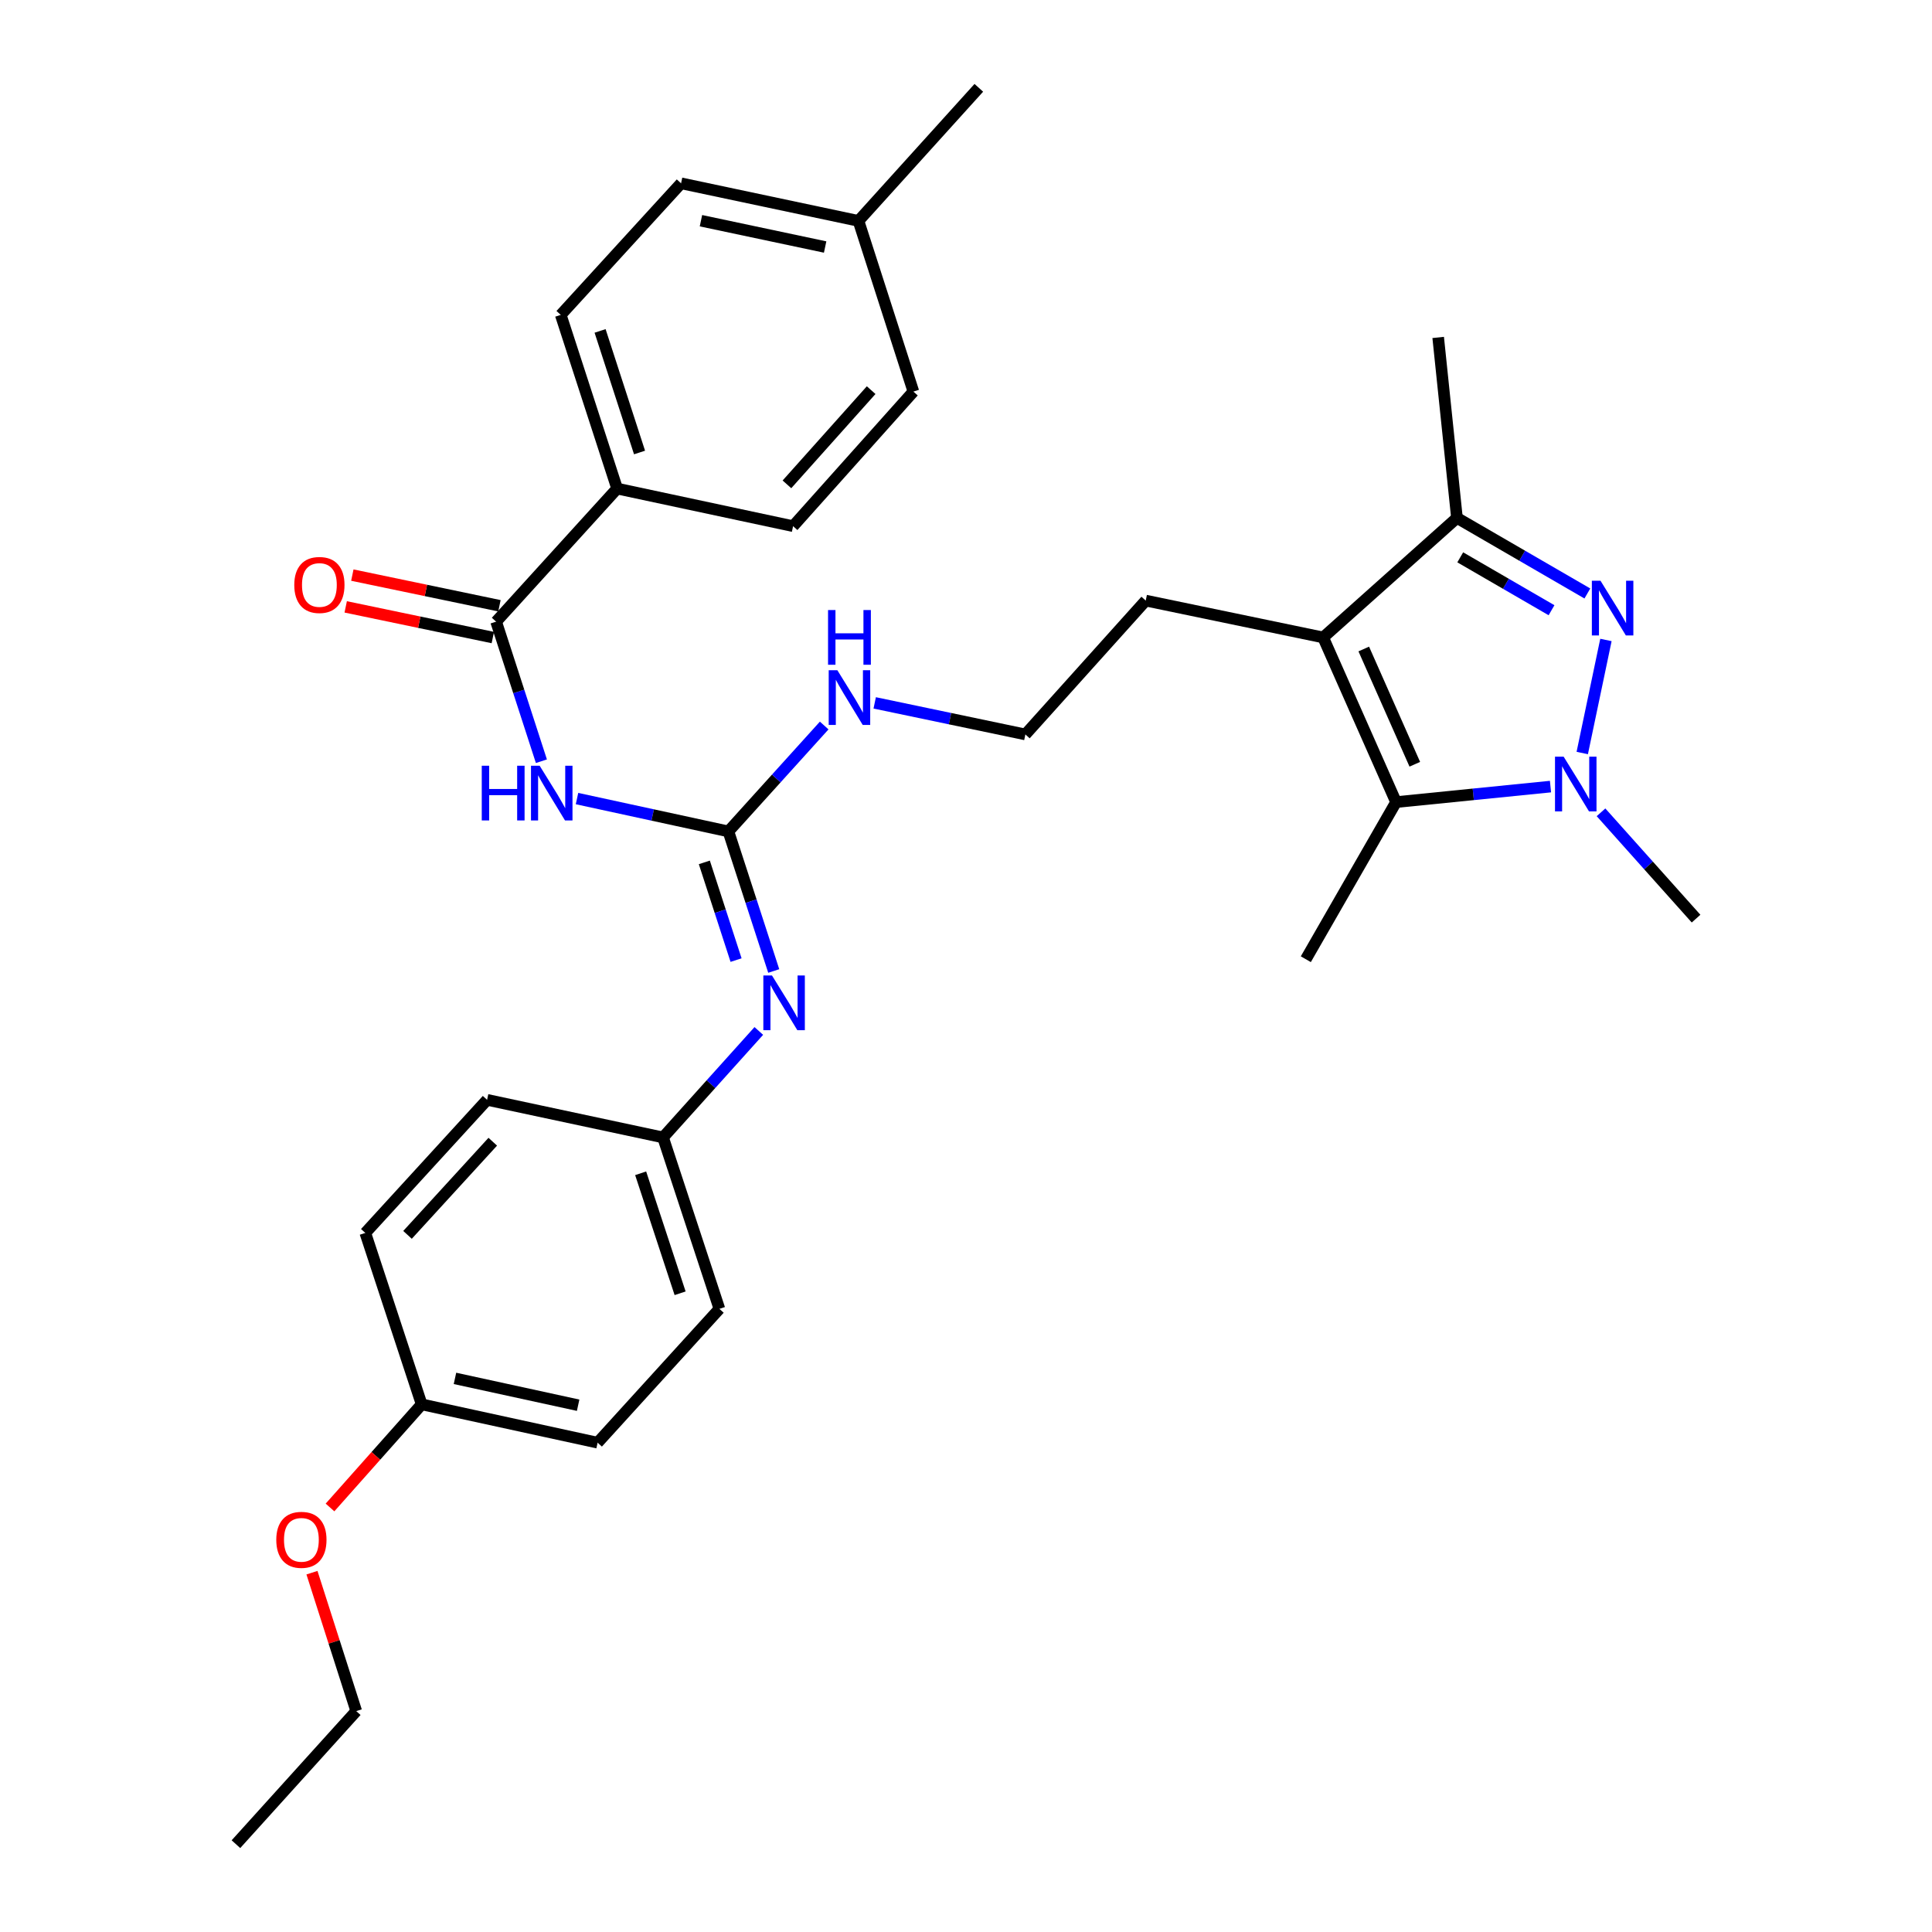 <?xml version='1.0' encoding='iso-8859-1'?>
<svg version='1.1' baseProfile='full'
              xmlns='http://www.w3.org/2000/svg'
                      xmlns:rdkit='http://www.rdkit.org/xml'
                      xmlns:xlink='http://www.w3.org/1999/xlink'
                  xml:space='preserve'
width='1000px' height='1000px' viewBox='0 0 1000 1000'>
<!-- END OF HEADER -->
<rect style='opacity:1.0;fill:#FFFFFF;stroke:none' width='1000' height='1000' x='0' y='0'> </rect>
<path class='bond-0' d='M 831.23,331.243 L 818.971,389.759' style='fill:none;fill-rule:evenodd;stroke:#0000FF;stroke-width:6px;stroke-linecap:butt;stroke-linejoin:miter;stroke-opacity:1' />
<path class='bond-4' d='M 821.616,307.184 L 787.866,287.627' style='fill:none;fill-rule:evenodd;stroke:#0000FF;stroke-width:6px;stroke-linecap:butt;stroke-linejoin:miter;stroke-opacity:1' />
<path class='bond-4' d='M 787.866,287.627 L 754.116,268.07' style='fill:none;fill-rule:evenodd;stroke:#000000;stroke-width:6px;stroke-linecap:butt;stroke-linejoin:miter;stroke-opacity:1' />
<path class='bond-4' d='M 803.067,315.853 L 779.443,302.163' style='fill:none;fill-rule:evenodd;stroke:#0000FF;stroke-width:6px;stroke-linecap:butt;stroke-linejoin:miter;stroke-opacity:1' />
<path class='bond-4' d='M 779.443,302.163 L 755.818,288.473' style='fill:none;fill-rule:evenodd;stroke:#000000;stroke-width:6px;stroke-linecap:butt;stroke-linejoin:miter;stroke-opacity:1' />
<path class='bond-2' d='M 802.529,407.138 L 762.563,411.152' style='fill:none;fill-rule:evenodd;stroke:#0000FF;stroke-width:6px;stroke-linecap:butt;stroke-linejoin:miter;stroke-opacity:1' />
<path class='bond-2' d='M 762.563,411.152 L 722.597,415.167' style='fill:none;fill-rule:evenodd;stroke:#000000;stroke-width:6px;stroke-linecap:butt;stroke-linejoin:miter;stroke-opacity:1' />
<path class='bond-15' d='M 828.682,420.45 L 853.281,447.965' style='fill:none;fill-rule:evenodd;stroke:#0000FF;stroke-width:6px;stroke-linecap:butt;stroke-linejoin:miter;stroke-opacity:1' />
<path class='bond-15' d='M 853.281,447.965 L 877.879,475.481' style='fill:none;fill-rule:evenodd;stroke:#000000;stroke-width:6px;stroke-linecap:butt;stroke-linejoin:miter;stroke-opacity:1' />
<path class='bond-1' d='M 684.861,329.942 L 754.116,268.07' style='fill:none;fill-rule:evenodd;stroke:#000000;stroke-width:6px;stroke-linecap:butt;stroke-linejoin:miter;stroke-opacity:1' />
<path class='bond-14' d='M 684.861,329.942 L 593.028,310.864' style='fill:none;fill-rule:evenodd;stroke:#000000;stroke-width:6px;stroke-linecap:butt;stroke-linejoin:miter;stroke-opacity:1' />
<path class='bond-31' d='M 684.861,329.942 L 722.597,415.167' style='fill:none;fill-rule:evenodd;stroke:#000000;stroke-width:6px;stroke-linecap:butt;stroke-linejoin:miter;stroke-opacity:1' />
<path class='bond-31' d='M 705.883,335.924 L 732.298,395.581' style='fill:none;fill-rule:evenodd;stroke:#000000;stroke-width:6px;stroke-linecap:butt;stroke-linejoin:miter;stroke-opacity:1' />
<path class='bond-17' d='M 722.597,415.167 L 675.891,496.491' style='fill:none;fill-rule:evenodd;stroke:#000000;stroke-width:6px;stroke-linecap:butt;stroke-linejoin:miter;stroke-opacity:1' />
<path class='bond-3' d='M 298.659,413.339 L 337.84,421.841' style='fill:none;fill-rule:evenodd;stroke:#0000FF;stroke-width:6px;stroke-linecap:butt;stroke-linejoin:miter;stroke-opacity:1' />
<path class='bond-3' d='M 337.84,421.841 L 377.021,430.343' style='fill:none;fill-rule:evenodd;stroke:#000000;stroke-width:6px;stroke-linecap:butt;stroke-linejoin:miter;stroke-opacity:1' />
<path class='bond-6' d='M 280.23,394.008 L 268.512,357.887' style='fill:none;fill-rule:evenodd;stroke:#0000FF;stroke-width:6px;stroke-linecap:butt;stroke-linejoin:miter;stroke-opacity:1' />
<path class='bond-6' d='M 268.512,357.887 L 256.795,321.766' style='fill:none;fill-rule:evenodd;stroke:#000000;stroke-width:6px;stroke-linecap:butt;stroke-linejoin:miter;stroke-opacity:1' />
<path class='bond-26' d='M 754.116,268.07 L 744.4,174.659' style='fill:none;fill-rule:evenodd;stroke:#000000;stroke-width:6px;stroke-linecap:butt;stroke-linejoin:miter;stroke-opacity:1' />
<path class='bond-5' d='M 377.021,430.343 L 401.811,402.935' style='fill:none;fill-rule:evenodd;stroke:#000000;stroke-width:6px;stroke-linecap:butt;stroke-linejoin:miter;stroke-opacity:1' />
<path class='bond-5' d='M 401.811,402.935 L 426.602,375.526' style='fill:none;fill-rule:evenodd;stroke:#0000FF;stroke-width:6px;stroke-linecap:butt;stroke-linejoin:miter;stroke-opacity:1' />
<path class='bond-7' d='M 377.021,430.343 L 388.753,466.464' style='fill:none;fill-rule:evenodd;stroke:#000000;stroke-width:6px;stroke-linecap:butt;stroke-linejoin:miter;stroke-opacity:1' />
<path class='bond-7' d='M 388.753,466.464 L 400.486,502.585' style='fill:none;fill-rule:evenodd;stroke:#0000FF;stroke-width:6px;stroke-linecap:butt;stroke-linejoin:miter;stroke-opacity:1' />
<path class='bond-7' d='M 364.562,446.37 L 372.775,471.655' style='fill:none;fill-rule:evenodd;stroke:#000000;stroke-width:6px;stroke-linecap:butt;stroke-linejoin:miter;stroke-opacity:1' />
<path class='bond-7' d='M 372.775,471.655 L 380.987,496.939' style='fill:none;fill-rule:evenodd;stroke:#0000FF;stroke-width:6px;stroke-linecap:butt;stroke-linejoin:miter;stroke-opacity:1' />
<path class='bond-8' d='M 256.795,321.766 L 319.423,252.884' style='fill:none;fill-rule:evenodd;stroke:#000000;stroke-width:6px;stroke-linecap:butt;stroke-linejoin:miter;stroke-opacity:1' />
<path class='bond-9' d='M 258.509,313.542 L 220.438,305.607' style='fill:none;fill-rule:evenodd;stroke:#000000;stroke-width:6px;stroke-linecap:butt;stroke-linejoin:miter;stroke-opacity:1' />
<path class='bond-9' d='M 220.438,305.607 L 182.367,297.671' style='fill:none;fill-rule:evenodd;stroke:#FF0000;stroke-width:6px;stroke-linecap:butt;stroke-linejoin:miter;stroke-opacity:1' />
<path class='bond-9' d='M 255.081,329.989 L 217.01,322.054' style='fill:none;fill-rule:evenodd;stroke:#000000;stroke-width:6px;stroke-linecap:butt;stroke-linejoin:miter;stroke-opacity:1' />
<path class='bond-9' d='M 217.01,322.054 L 178.938,314.118' style='fill:none;fill-rule:evenodd;stroke:#FF0000;stroke-width:6px;stroke-linecap:butt;stroke-linejoin:miter;stroke-opacity:1' />
<path class='bond-11' d='M 392.761,533.622 L 367.974,561.178' style='fill:none;fill-rule:evenodd;stroke:#0000FF;stroke-width:6px;stroke-linecap:butt;stroke-linejoin:miter;stroke-opacity:1' />
<path class='bond-11' d='M 367.974,561.178 L 343.186,588.734' style='fill:none;fill-rule:evenodd;stroke:#000000;stroke-width:6px;stroke-linecap:butt;stroke-linejoin:miter;stroke-opacity:1' />
<path class='bond-12' d='M 319.423,252.884 L 290.246,162.983' style='fill:none;fill-rule:evenodd;stroke:#000000;stroke-width:6px;stroke-linecap:butt;stroke-linejoin:miter;stroke-opacity:1' />
<path class='bond-12' d='M 331.027,234.213 L 310.603,171.282' style='fill:none;fill-rule:evenodd;stroke:#000000;stroke-width:6px;stroke-linecap:butt;stroke-linejoin:miter;stroke-opacity:1' />
<path class='bond-13' d='M 319.423,252.884 L 410.5,272.345' style='fill:none;fill-rule:evenodd;stroke:#000000;stroke-width:6px;stroke-linecap:butt;stroke-linejoin:miter;stroke-opacity:1' />
<path class='bond-10' d='M 452.743,363.807 L 491.739,371.977' style='fill:none;fill-rule:evenodd;stroke:#0000FF;stroke-width:6px;stroke-linecap:butt;stroke-linejoin:miter;stroke-opacity:1' />
<path class='bond-10' d='M 491.739,371.977 L 530.735,380.147' style='fill:none;fill-rule:evenodd;stroke:#000000;stroke-width:6px;stroke-linecap:butt;stroke-linejoin:miter;stroke-opacity:1' />
<path class='bond-22' d='M 343.186,588.734 L 252.119,569.274' style='fill:none;fill-rule:evenodd;stroke:#000000;stroke-width:6px;stroke-linecap:butt;stroke-linejoin:miter;stroke-opacity:1' />
<path class='bond-23' d='M 343.186,588.734 L 372.363,677.459' style='fill:none;fill-rule:evenodd;stroke:#000000;stroke-width:6px;stroke-linecap:butt;stroke-linejoin:miter;stroke-opacity:1' />
<path class='bond-23' d='M 331.603,607.291 L 352.027,669.399' style='fill:none;fill-rule:evenodd;stroke:#000000;stroke-width:6px;stroke-linecap:butt;stroke-linejoin:miter;stroke-opacity:1' />
<path class='bond-18' d='M 290.246,162.983 L 352.52,94.885' style='fill:none;fill-rule:evenodd;stroke:#000000;stroke-width:6px;stroke-linecap:butt;stroke-linejoin:miter;stroke-opacity:1' />
<path class='bond-19' d='M 410.5,272.345 L 472.774,202.688' style='fill:none;fill-rule:evenodd;stroke:#000000;stroke-width:6px;stroke-linecap:butt;stroke-linejoin:miter;stroke-opacity:1' />
<path class='bond-19' d='M 407.316,250.699 L 450.908,201.939' style='fill:none;fill-rule:evenodd;stroke:#000000;stroke-width:6px;stroke-linecap:butt;stroke-linejoin:miter;stroke-opacity:1' />
<path class='bond-21' d='M 593.028,310.864 L 530.735,380.147' style='fill:none;fill-rule:evenodd;stroke:#000000;stroke-width:6px;stroke-linecap:butt;stroke-linejoin:miter;stroke-opacity:1' />
<path class='bond-16' d='M 218.256,726.89 L 309.324,746.733' style='fill:none;fill-rule:evenodd;stroke:#000000;stroke-width:6px;stroke-linecap:butt;stroke-linejoin:miter;stroke-opacity:1' />
<path class='bond-16' d='M 235.493,713.451 L 299.241,727.341' style='fill:none;fill-rule:evenodd;stroke:#000000;stroke-width:6px;stroke-linecap:butt;stroke-linejoin:miter;stroke-opacity:1' />
<path class='bond-27' d='M 218.256,726.89 L 194.534,753.578' style='fill:none;fill-rule:evenodd;stroke:#000000;stroke-width:6px;stroke-linecap:butt;stroke-linejoin:miter;stroke-opacity:1' />
<path class='bond-27' d='M 194.534,753.578 L 170.812,780.267' style='fill:none;fill-rule:evenodd;stroke:#FF0000;stroke-width:6px;stroke-linecap:butt;stroke-linejoin:miter;stroke-opacity:1' />
<path class='bond-32' d='M 218.256,726.89 L 189.08,638.156' style='fill:none;fill-rule:evenodd;stroke:#000000;stroke-width:6px;stroke-linecap:butt;stroke-linejoin:miter;stroke-opacity:1' />
<path class='bond-33' d='M 352.52,94.885 L 444.344,114.336' style='fill:none;fill-rule:evenodd;stroke:#000000;stroke-width:6px;stroke-linecap:butt;stroke-linejoin:miter;stroke-opacity:1' />
<path class='bond-33' d='M 362.812,114.239 L 427.089,127.854' style='fill:none;fill-rule:evenodd;stroke:#000000;stroke-width:6px;stroke-linecap:butt;stroke-linejoin:miter;stroke-opacity:1' />
<path class='bond-20' d='M 472.774,202.688 L 444.344,114.336' style='fill:none;fill-rule:evenodd;stroke:#000000;stroke-width:6px;stroke-linecap:butt;stroke-linejoin:miter;stroke-opacity:1' />
<path class='bond-29' d='M 444.344,114.336 L 506.636,45.455' style='fill:none;fill-rule:evenodd;stroke:#000000;stroke-width:6px;stroke-linecap:butt;stroke-linejoin:miter;stroke-opacity:1' />
<path class='bond-24' d='M 252.119,569.274 L 189.08,638.156' style='fill:none;fill-rule:evenodd;stroke:#000000;stroke-width:6px;stroke-linecap:butt;stroke-linejoin:miter;stroke-opacity:1' />
<path class='bond-24' d='M 255.057,590.949 L 210.929,639.166' style='fill:none;fill-rule:evenodd;stroke:#000000;stroke-width:6px;stroke-linecap:butt;stroke-linejoin:miter;stroke-opacity:1' />
<path class='bond-25' d='M 372.363,677.459 L 309.324,746.733' style='fill:none;fill-rule:evenodd;stroke:#000000;stroke-width:6px;stroke-linecap:butt;stroke-linejoin:miter;stroke-opacity:1' />
<path class='bond-28' d='M 161.47,814.018 L 172.932,849.841' style='fill:none;fill-rule:evenodd;stroke:#FF0000;stroke-width:6px;stroke-linecap:butt;stroke-linejoin:miter;stroke-opacity:1' />
<path class='bond-28' d='M 172.932,849.841 L 184.394,885.664' style='fill:none;fill-rule:evenodd;stroke:#000000;stroke-width:6px;stroke-linecap:butt;stroke-linejoin:miter;stroke-opacity:1' />
<path class='bond-30' d='M 184.394,885.664 L 122.121,954.545' style='fill:none;fill-rule:evenodd;stroke:#000000;stroke-width:6px;stroke-linecap:butt;stroke-linejoin:miter;stroke-opacity:1' />
<path  class='atom-0' d='M 828.424 300.596
L 837.704 315.596
Q 838.624 317.076, 840.104 319.756
Q 841.584 322.436, 841.664 322.596
L 841.664 300.596
L 845.424 300.596
L 845.424 328.916
L 841.544 328.916
L 831.584 312.516
Q 830.424 310.596, 829.184 308.396
Q 827.984 306.196, 827.624 305.516
L 827.624 328.916
L 823.944 328.916
L 823.944 300.596
L 828.424 300.596
' fill='#0000FF'/>
<path  class='atom-1' d='M 809.346 391.664
L 818.626 406.664
Q 819.546 408.144, 821.026 410.824
Q 822.506 413.504, 822.586 413.664
L 822.586 391.664
L 826.346 391.664
L 826.346 419.984
L 822.466 419.984
L 812.506 403.584
Q 811.346 401.664, 810.106 399.464
Q 808.906 397.264, 808.546 396.584
L 808.546 419.984
L 804.866 419.984
L 804.866 391.664
L 809.346 391.664
' fill='#0000FF'/>
<path  class='atom-4' d='M 249.36 396.34
L 253.2 396.34
L 253.2 408.38
L 267.68 408.38
L 267.68 396.34
L 271.52 396.34
L 271.52 424.66
L 267.68 424.66
L 267.68 411.58
L 253.2 411.58
L 253.2 424.66
L 249.36 424.66
L 249.36 396.34
' fill='#0000FF'/>
<path  class='atom-4' d='M 279.32 396.34
L 288.6 411.34
Q 289.52 412.82, 291 415.5
Q 292.48 418.18, 292.56 418.34
L 292.56 396.34
L 296.32 396.34
L 296.32 424.66
L 292.44 424.66
L 282.48 408.26
Q 281.32 406.34, 280.08 404.14
Q 278.88 401.94, 278.52 401.26
L 278.52 424.66
L 274.84 424.66
L 274.84 396.34
L 279.32 396.34
' fill='#0000FF'/>
<path  class='atom-8' d='M 399.583 504.918
L 408.863 519.918
Q 409.783 521.398, 411.263 524.078
Q 412.743 526.758, 412.823 526.918
L 412.823 504.918
L 416.583 504.918
L 416.583 533.238
L 412.703 533.238
L 402.743 516.838
Q 401.583 514.918, 400.343 512.718
Q 399.143 510.518, 398.783 509.838
L 398.783 533.238
L 395.103 533.238
L 395.103 504.918
L 399.583 504.918
' fill='#0000FF'/>
<path  class='atom-10' d='M 152.316 302.777
Q 152.316 295.977, 155.676 292.177
Q 159.036 288.377, 165.316 288.377
Q 171.596 288.377, 174.956 292.177
Q 178.316 295.977, 178.316 302.777
Q 178.316 309.657, 174.916 313.577
Q 171.516 317.457, 165.316 317.457
Q 159.076 317.457, 155.676 313.577
Q 152.316 309.697, 152.316 302.777
M 165.316 314.257
Q 169.636 314.257, 171.956 311.377
Q 174.316 308.457, 174.316 302.777
Q 174.316 297.217, 171.956 294.417
Q 169.636 291.577, 165.316 291.577
Q 160.996 291.577, 158.636 294.377
Q 156.316 297.177, 156.316 302.777
Q 156.316 308.497, 158.636 311.377
Q 160.996 314.257, 165.316 314.257
' fill='#FF0000'/>
<path  class='atom-11' d='M 433.417 346.91
L 442.697 361.91
Q 443.617 363.39, 445.097 366.07
Q 446.577 368.75, 446.657 368.91
L 446.657 346.91
L 450.417 346.91
L 450.417 375.23
L 446.537 375.23
L 436.577 358.83
Q 435.417 356.91, 434.177 354.71
Q 432.977 352.51, 432.617 351.83
L 432.617 375.23
L 428.937 375.23
L 428.937 346.91
L 433.417 346.91
' fill='#0000FF'/>
<path  class='atom-11' d='M 428.597 315.758
L 432.437 315.758
L 432.437 327.798
L 446.917 327.798
L 446.917 315.758
L 450.757 315.758
L 450.757 344.078
L 446.917 344.078
L 446.917 330.998
L 432.437 330.998
L 432.437 344.078
L 428.597 344.078
L 428.597 315.758
' fill='#0000FF'/>
<path  class='atom-28' d='M 143.001 797.009
Q 143.001 790.209, 146.361 786.409
Q 149.721 782.609, 156.001 782.609
Q 162.281 782.609, 165.641 786.409
Q 169.001 790.209, 169.001 797.009
Q 169.001 803.889, 165.601 807.809
Q 162.201 811.689, 156.001 811.689
Q 149.761 811.689, 146.361 807.809
Q 143.001 803.929, 143.001 797.009
M 156.001 808.489
Q 160.321 808.489, 162.641 805.609
Q 165.001 802.689, 165.001 797.009
Q 165.001 791.449, 162.641 788.649
Q 160.321 785.809, 156.001 785.809
Q 151.681 785.809, 149.321 788.609
Q 147.001 791.409, 147.001 797.009
Q 147.001 802.729, 149.321 805.609
Q 151.681 808.489, 156.001 808.489
' fill='#FF0000'/>
</svg>
